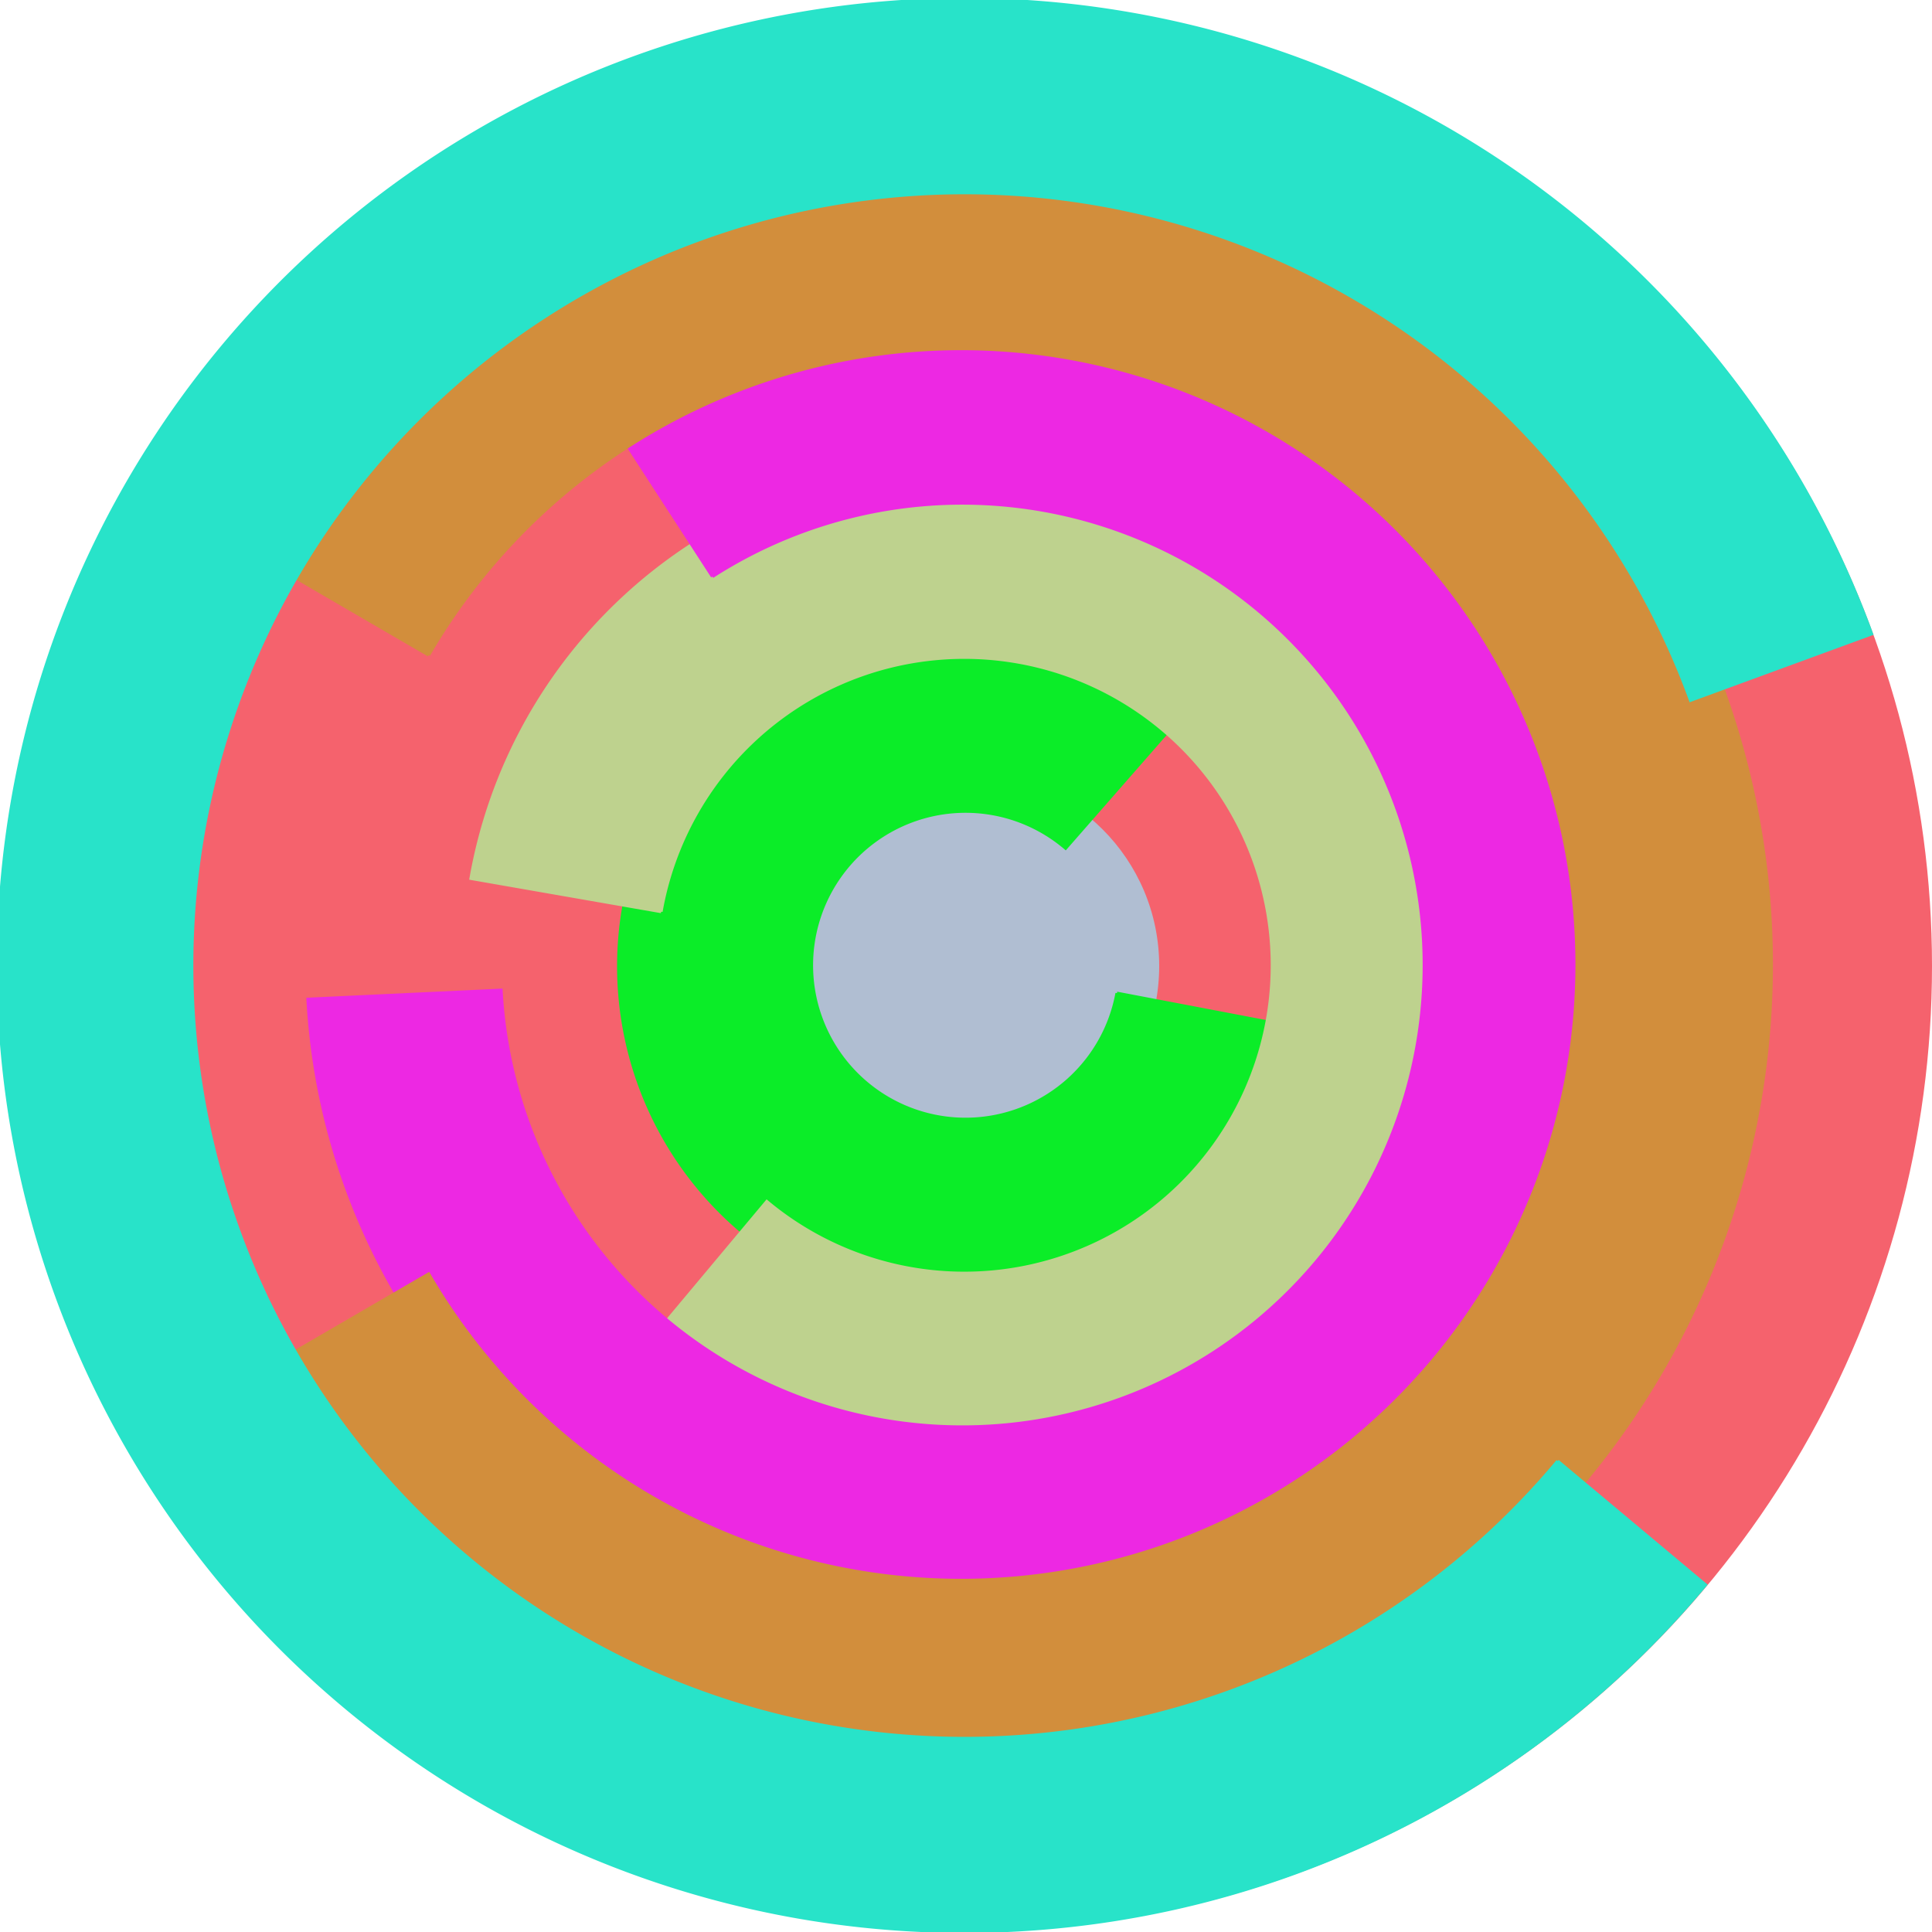 <svg xmlns="http://www.w3.org/2000/svg" version="1.1" width="640" height="640"><circle cx="320" cy="320" r="320" fill="rgb(245, 98, 109)" stroke="" stroke-width="0" /><circle cx="320" cy="320" r="64" fill="rgb(176, 190, 210)" stroke="" stroke-width="0" /><path fill="rgb(11, 237, 40)" stroke="rgb(11, 237, 40)" stroke-width="1" d="M 370,329 A 51,51 0 1 1 353,281 L 395,233 A 115,115 0 1 0 433,341 L 370,329" /><path fill="rgb(190, 210, 142)" stroke="rgb(190, 210, 142)" stroke-width="1" d="M 219,302 A 102,102 0 1 1 254,398 L 213,447 A 166,166 0 1 0 156,291 L 219,302" /><path fill="rgb(237, 40, 227)" stroke="rgb(237, 40, 227)" stroke-width="1" d="M 236,191 A 153,153 0 1 1 166,328 L 102,331 A 217,217 0 1 0 201,137 L 236,191" /><path fill="rgb(210, 142, 60)" stroke="rgb(210, 142, 60)" stroke-width="1" d="M 142,217 A 204,204 0 1 1 142,422 L 87,454 A 268,268 0 1 0 87,185 L 142,217" /><path fill="rgb(40, 227, 201)" stroke="rgb(40, 227, 201)" stroke-width="1" d="M 516,484 A 256,256 0 1 1 560,232 L 620,210 A 320,320 0 1 0 565,525 L 516,484" /></svg>